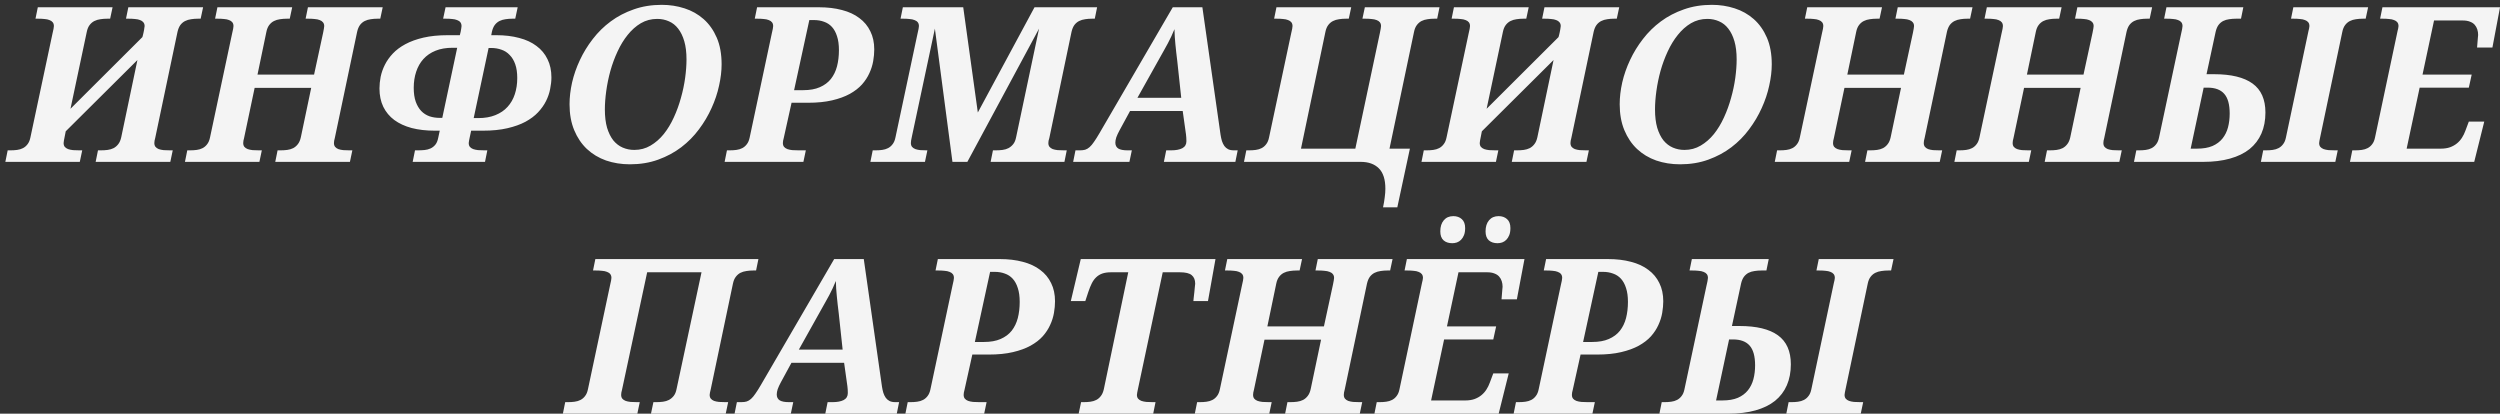 <?xml version="1.0" encoding="UTF-8"?> <svg xmlns="http://www.w3.org/2000/svg" width="417" height="69" viewBox="0 0 417 69" fill="none"><rect x="0" y="0" width="417" height="69" fill="#333333" stroke="none"/><path d="M22.922 10.014L10.963 21.902L10.822 22.626C10.681 23.284 10.611 23.696 10.611 23.86C10.611 24.119 10.675 24.331 10.805 24.495C10.934 24.648 11.116 24.772 11.351 24.866C11.586 24.948 11.863 25.007 12.18 25.042C12.509 25.066 12.862 25.077 13.239 25.077H13.715L13.309 27H0.892L1.28 25.077H1.756C2.132 25.077 2.497 25.054 2.85 25.007C3.214 24.96 3.543 24.86 3.837 24.707C4.131 24.554 4.384 24.337 4.596 24.054C4.819 23.772 4.978 23.396 5.072 22.925L8.758 5.587C8.911 4.964 8.988 4.552 8.988 4.352C8.988 4.094 8.923 3.882 8.794 3.717C8.664 3.553 8.482 3.429 8.247 3.347C8.023 3.253 7.747 3.194 7.418 3.171C7.1 3.135 6.754 3.118 6.377 3.118H5.919L6.307 1.213H18.777L18.371 3.118H17.913C17.513 3.118 17.125 3.147 16.749 3.206C16.384 3.253 16.049 3.353 15.743 3.506C15.438 3.659 15.173 3.882 14.95 4.176C14.726 4.47 14.567 4.852 14.473 5.322L11.757 18.145L23.751 6.187L23.857 5.799C23.892 5.693 23.922 5.563 23.945 5.411C23.98 5.258 24.01 5.111 24.033 4.97C24.057 4.829 24.074 4.705 24.086 4.599C24.11 4.482 24.122 4.399 24.122 4.352C24.122 4.094 24.051 3.882 23.91 3.717C23.78 3.553 23.598 3.429 23.363 3.347C23.128 3.253 22.846 3.194 22.516 3.171C22.199 3.135 21.852 3.118 21.476 3.118H21.017L21.405 1.213H33.876L33.47 3.118H33.011C32.623 3.118 32.247 3.147 31.882 3.206C31.518 3.253 31.183 3.353 30.877 3.506C30.571 3.659 30.307 3.882 30.083 4.176C29.872 4.47 29.713 4.852 29.607 5.322L25.885 23.031C25.85 23.161 25.815 23.308 25.779 23.472C25.756 23.637 25.744 23.766 25.744 23.86C25.744 24.119 25.809 24.331 25.938 24.495C26.068 24.648 26.244 24.772 26.467 24.866C26.703 24.948 26.979 25.007 27.296 25.042C27.614 25.066 27.961 25.077 28.337 25.077H28.813L28.408 27H15.955L16.343 25.077H16.819C17.207 25.077 17.584 25.054 17.948 25.007C18.313 24.96 18.648 24.86 18.953 24.707C19.259 24.542 19.518 24.319 19.73 24.037C19.953 23.755 20.117 23.372 20.223 22.89L22.922 10.014ZM45.913 27L46.301 25.077H46.778C47.166 25.077 47.542 25.054 47.907 25.007C48.271 24.96 48.606 24.86 48.912 24.707C49.218 24.542 49.476 24.319 49.688 24.037C49.911 23.755 50.076 23.372 50.182 22.89L51.91 14.653H42.474L40.71 23.031C40.675 23.161 40.639 23.308 40.604 23.472C40.581 23.637 40.569 23.766 40.569 23.86C40.569 24.119 40.634 24.331 40.763 24.495C40.892 24.648 41.075 24.772 41.31 24.866C41.545 24.948 41.821 25.007 42.139 25.042C42.468 25.066 42.821 25.077 43.197 25.077H43.673L43.268 27H30.85L31.238 25.077H31.714C32.091 25.077 32.455 25.054 32.808 25.007C33.173 24.96 33.502 24.86 33.796 24.707C34.09 24.554 34.343 24.337 34.554 24.054C34.778 23.772 34.936 23.396 35.031 22.925L38.717 5.587C38.87 4.964 38.946 4.552 38.946 4.352C38.946 4.094 38.882 3.882 38.752 3.717C38.623 3.553 38.441 3.429 38.205 3.347C37.982 3.253 37.706 3.194 37.376 3.171C37.059 3.135 36.712 3.118 36.336 3.118H35.877L36.265 1.213H48.736L48.33 3.118H47.871C47.471 3.118 47.083 3.147 46.707 3.206C46.343 3.253 46.007 3.353 45.702 3.506C45.396 3.659 45.131 3.882 44.908 4.176C44.685 4.47 44.526 4.852 44.432 5.322L42.95 12.448H52.387L53.904 5.428C53.962 5.181 54.004 4.964 54.027 4.776C54.062 4.587 54.08 4.446 54.08 4.352C54.08 4.094 54.009 3.882 53.868 3.717C53.739 3.553 53.557 3.429 53.322 3.347C53.086 3.253 52.804 3.194 52.475 3.171C52.157 3.135 51.81 3.118 51.434 3.118H50.976L51.364 1.213H63.834L63.428 3.118H62.97C62.582 3.118 62.205 3.147 61.841 3.206C61.476 3.253 61.141 3.353 60.835 3.506C60.53 3.659 60.265 3.882 60.042 4.176C59.83 4.47 59.671 4.852 59.566 5.322L55.844 23.031C55.809 23.161 55.773 23.308 55.738 23.472C55.714 23.637 55.703 23.766 55.703 23.86C55.703 24.119 55.767 24.331 55.897 24.495C56.026 24.648 56.202 24.772 56.426 24.866C56.661 24.948 56.937 25.007 57.255 25.042C57.572 25.066 57.919 25.077 58.295 25.077H58.772L58.366 27H45.913ZM68.834 27L69.222 25.077H69.698C70.075 25.077 70.445 25.06 70.81 25.024C71.174 24.989 71.509 24.901 71.815 24.76C72.121 24.619 72.385 24.413 72.609 24.143C72.832 23.872 72.991 23.502 73.085 23.031L73.35 21.797H72.503C71.092 21.797 69.816 21.65 68.675 21.356C67.535 21.05 66.565 20.603 65.765 20.015C64.977 19.427 64.366 18.692 63.931 17.81C63.507 16.928 63.296 15.911 63.296 14.759C63.296 14.148 63.36 13.501 63.49 12.819C63.631 12.137 63.866 11.466 64.195 10.808C64.525 10.149 64.965 9.526 65.518 8.938C66.082 8.339 66.782 7.815 67.617 7.368C68.464 6.91 69.469 6.545 70.633 6.275C71.797 6.004 73.156 5.869 74.708 5.869H76.701L76.842 5.287C76.877 5.158 76.907 4.993 76.93 4.793C76.965 4.593 76.983 4.446 76.983 4.352C76.983 4.094 76.918 3.882 76.789 3.717C76.66 3.553 76.477 3.429 76.242 3.347C76.019 3.253 75.748 3.194 75.431 3.171C75.113 3.135 74.766 3.118 74.39 3.118H73.914L74.32 1.213H86.349L85.943 3.118H85.485C85.085 3.118 84.697 3.147 84.321 3.206C83.956 3.253 83.621 3.353 83.315 3.506C83.01 3.659 82.745 3.882 82.522 4.176C82.31 4.47 82.151 4.852 82.045 5.322L81.939 5.869H82.768C84.191 5.869 85.467 6.022 86.596 6.328C87.737 6.622 88.701 7.069 89.489 7.668C90.288 8.256 90.9 8.991 91.323 9.873C91.758 10.743 91.976 11.755 91.976 12.907C91.976 13.518 91.905 14.165 91.764 14.847C91.635 15.529 91.405 16.199 91.076 16.858C90.747 17.516 90.3 18.145 89.736 18.745C89.183 19.333 88.483 19.856 87.637 20.315C86.802 20.762 85.796 21.12 84.621 21.391C83.456 21.661 82.104 21.797 80.564 21.797H78.588L78.324 23.031C78.3 23.161 78.271 23.308 78.235 23.472C78.2 23.637 78.183 23.766 78.183 23.86C78.183 24.119 78.247 24.331 78.376 24.495C78.506 24.648 78.688 24.772 78.923 24.866C79.159 24.948 79.435 25.007 79.752 25.042C80.082 25.066 80.434 25.077 80.811 25.077H81.287L80.899 27H68.834ZM79.011 19.698H79.77C80.864 19.698 81.816 19.533 82.627 19.204C83.451 18.875 84.127 18.416 84.656 17.828C85.197 17.24 85.602 16.535 85.873 15.711C86.143 14.888 86.278 13.989 86.278 13.013C86.278 12.119 86.167 11.355 85.943 10.72C85.72 10.085 85.408 9.567 85.008 9.168C84.621 8.756 84.162 8.462 83.633 8.286C83.104 8.098 82.539 8.003 81.939 8.003H81.499L79.011 19.698ZM76.26 7.968H75.501C74.408 7.968 73.455 8.133 72.644 8.462C71.833 8.791 71.156 9.256 70.616 9.855C70.086 10.443 69.687 11.149 69.416 11.972C69.146 12.783 69.01 13.677 69.01 14.653C69.01 15.559 69.122 16.329 69.346 16.964C69.569 17.587 69.875 18.104 70.263 18.516C70.651 18.916 71.109 19.21 71.639 19.398C72.168 19.574 72.738 19.662 73.35 19.662H73.773L76.26 7.968ZM95 17.387C95 16.235 95.141 15.024 95.424 13.754C95.718 12.484 96.153 11.237 96.729 10.014C97.305 8.78 98.022 7.61 98.881 6.504C99.739 5.387 100.733 4.411 101.862 3.576C103.002 2.73 104.284 2.059 105.707 1.565C107.13 1.06 108.688 0.807 110.381 0.807C111.71 0.807 112.974 1.001 114.173 1.389C115.384 1.777 116.449 2.377 117.366 3.188C118.283 4 119.012 5.028 119.553 6.275C120.094 7.521 120.364 9.009 120.364 10.737C120.364 11.843 120.223 13.024 119.941 14.283C119.671 15.541 119.253 16.787 118.689 18.022C118.136 19.257 117.436 20.439 116.59 21.567C115.755 22.696 114.767 23.696 113.626 24.566C112.498 25.424 111.216 26.112 109.781 26.63C108.358 27.147 106.789 27.406 105.072 27.406C103.649 27.406 102.32 27.194 101.086 26.771C99.863 26.336 98.799 25.695 97.893 24.848C96.999 24.002 96.294 22.955 95.776 21.709C95.259 20.462 95 19.022 95 17.387ZM100.892 18.251C100.892 19.439 101.015 20.462 101.262 21.32C101.521 22.167 101.868 22.867 102.303 23.419C102.749 23.96 103.273 24.36 103.872 24.619C104.472 24.878 105.113 25.007 105.795 25.007C106.795 25.007 107.7 24.766 108.511 24.284C109.334 23.802 110.069 23.161 110.716 22.361C111.363 21.55 111.921 20.627 112.392 19.592C112.874 18.545 113.268 17.463 113.574 16.346C113.891 15.229 114.126 14.118 114.279 13.013C114.432 11.896 114.508 10.861 114.508 9.908C114.508 8.732 114.385 7.721 114.138 6.875C113.891 6.028 113.55 5.328 113.115 4.776C112.692 4.223 112.18 3.817 111.58 3.559C110.981 3.288 110.328 3.153 109.623 3.153C108.623 3.153 107.712 3.394 106.889 3.876C106.077 4.358 105.348 5.005 104.701 5.816C104.055 6.616 103.49 7.539 103.008 8.586C102.526 9.62 102.126 10.702 101.809 11.831C101.503 12.948 101.274 14.065 101.121 15.182C100.968 16.288 100.892 17.311 100.892 18.251ZM132.455 15.041H133.972C135.066 15.041 135.989 14.877 136.741 14.547C137.506 14.218 138.123 13.759 138.593 13.171C139.064 12.572 139.405 11.866 139.616 11.055C139.828 10.232 139.934 9.332 139.934 8.356C139.934 7.451 139.828 6.681 139.616 6.046C139.416 5.411 139.134 4.893 138.77 4.493C138.405 4.094 137.964 3.805 137.447 3.629C136.941 3.441 136.388 3.347 135.789 3.347H134.995L132.455 15.041ZM130.727 23.031C130.691 23.161 130.656 23.308 130.621 23.472C130.597 23.637 130.585 23.766 130.585 23.86C130.585 24.119 130.65 24.331 130.779 24.495C130.909 24.648 131.091 24.772 131.326 24.866C131.561 24.948 131.838 25.007 132.155 25.042C132.485 25.066 132.837 25.077 133.214 25.077H134.413L134.007 27H120.867L121.255 25.077H121.731C122.107 25.077 122.472 25.054 122.825 25.007C123.189 24.96 123.518 24.86 123.812 24.707C124.106 24.554 124.359 24.337 124.571 24.054C124.794 23.772 124.953 23.396 125.047 22.925L128.733 5.587C128.886 4.964 128.963 4.552 128.963 4.352C128.963 4.094 128.898 3.882 128.769 3.717C128.639 3.553 128.457 3.429 128.222 3.347C127.998 3.253 127.722 3.194 127.393 3.171C127.075 3.135 126.729 3.118 126.352 3.118H125.894L126.282 1.213H136.618C138.029 1.213 139.305 1.366 140.445 1.671C141.586 1.965 142.55 2.412 143.338 3.012C144.138 3.6 144.749 4.335 145.172 5.217C145.607 6.087 145.825 7.098 145.825 8.25C145.825 8.862 145.766 9.509 145.649 10.191C145.531 10.873 145.319 11.543 145.014 12.201C144.72 12.86 144.308 13.489 143.779 14.089C143.25 14.677 142.574 15.2 141.751 15.659C140.939 16.105 139.957 16.464 138.805 16.735C137.664 17.005 136.318 17.14 134.766 17.14H132.032L130.727 23.031ZM182.998 1.213L182.61 3.118H182.133C181.745 3.118 181.369 3.147 181.004 3.206C180.64 3.253 180.305 3.353 179.999 3.506C179.693 3.659 179.429 3.882 179.205 4.176C178.994 4.47 178.835 4.852 178.729 5.322L175.025 23.031C174.978 23.161 174.937 23.308 174.902 23.472C174.878 23.637 174.866 23.766 174.866 23.86C174.866 24.119 174.931 24.331 175.06 24.495C175.19 24.648 175.366 24.772 175.589 24.866C175.825 24.948 176.101 25.007 176.418 25.042C176.748 25.066 177.1 25.077 177.477 25.077H177.935L177.547 27H165.236L165.624 25.077H166.1C166.488 25.077 166.864 25.054 167.229 25.007C167.593 24.96 167.923 24.86 168.217 24.707C168.522 24.542 168.787 24.319 169.01 24.037C169.234 23.755 169.393 23.372 169.487 22.89L173.314 4.776L161.355 27H158.868L155.94 4.776L152.113 22.732C152.054 23.002 152.007 23.237 151.972 23.437C151.948 23.625 151.936 23.766 151.936 23.86C151.936 24.119 152.001 24.331 152.13 24.495C152.26 24.648 152.442 24.772 152.677 24.866C152.912 24.948 153.189 25.007 153.506 25.042C153.835 25.066 154.188 25.077 154.564 25.077H154.688L154.282 27H145.181L145.569 25.077H146.045C146.421 25.077 146.786 25.054 147.139 25.007C147.503 24.96 147.833 24.86 148.126 24.707C148.42 24.554 148.673 24.337 148.885 24.054C149.108 23.772 149.267 23.396 149.361 22.925L153.048 5.587C153.2 4.964 153.277 4.552 153.277 4.352C153.277 4.094 153.212 3.882 153.083 3.717C152.954 3.553 152.771 3.429 152.536 3.347C152.313 3.253 152.036 3.194 151.707 3.171C151.39 3.135 151.043 3.118 150.666 3.118H150.208L150.596 1.213H160.667L163.101 18.763L172.556 1.213H182.998ZM188.492 18.516L186.728 21.761C186.493 22.197 186.316 22.579 186.199 22.908C186.093 23.237 186.04 23.531 186.04 23.79C186.04 24.237 186.204 24.566 186.534 24.778C186.863 24.977 187.375 25.077 188.068 25.077H188.791L188.386 27H179.002L179.39 25.077H180.149C180.478 25.077 180.766 25.042 181.013 24.972C181.272 24.889 181.519 24.742 181.754 24.531C181.989 24.319 182.23 24.031 182.477 23.666C182.736 23.302 183.03 22.837 183.359 22.273L195.618 1.213H200.556L203.59 22.485C203.649 22.861 203.725 23.208 203.819 23.525C203.925 23.843 204.06 24.119 204.225 24.354C204.39 24.578 204.595 24.754 204.842 24.883C205.101 25.013 205.419 25.077 205.795 25.077H206.448L206.059 27H194.136L194.524 25.077H195.353C196.129 25.077 196.746 24.96 197.205 24.725C197.664 24.478 197.893 24.09 197.893 23.561C197.893 23.361 197.887 23.167 197.875 22.978C197.863 22.779 197.846 22.59 197.822 22.414L197.276 18.516H188.492ZM196.376 10.243C196.317 9.714 196.258 9.22 196.2 8.762C196.153 8.292 196.106 7.839 196.058 7.404C196.023 6.969 195.988 6.545 195.953 6.134C195.929 5.722 195.911 5.299 195.9 4.864C195.723 5.299 195.547 5.705 195.371 6.081C195.194 6.445 195.006 6.822 194.806 7.21C194.606 7.586 194.383 7.992 194.136 8.427C193.901 8.85 193.624 9.344 193.307 9.908L189.726 16.311H197.029L196.376 10.243ZM207.497 27L207.885 25.077H208.361C208.737 25.077 209.102 25.054 209.454 25.007C209.819 24.96 210.148 24.86 210.442 24.707C210.736 24.554 210.989 24.337 211.201 24.054C211.424 23.772 211.583 23.396 211.677 22.925L215.363 5.587C215.516 4.964 215.593 4.552 215.593 4.352C215.593 4.094 215.528 3.882 215.399 3.717C215.269 3.553 215.087 3.429 214.852 3.347C214.628 3.253 214.352 3.194 214.023 3.171C213.705 3.135 213.358 3.118 212.982 3.118H212.524L212.912 1.213H225.382L224.976 3.118H224.518C224.118 3.118 223.73 3.147 223.354 3.206C222.989 3.253 222.654 3.353 222.348 3.506C222.042 3.659 221.778 3.882 221.554 4.176C221.331 4.47 221.172 4.852 221.078 5.322L217.004 24.795H226.07L230.18 5.428C230.238 5.181 230.28 4.964 230.303 4.776C230.338 4.587 230.356 4.446 230.356 4.352C230.356 4.094 230.291 3.882 230.162 3.717C230.033 3.553 229.85 3.429 229.615 3.347C229.38 3.253 229.098 3.194 228.769 3.171C228.451 3.135 228.104 3.118 227.728 3.118H227.252L227.657 1.213H240.11L239.722 3.118H239.246C238.858 3.118 238.481 3.147 238.117 3.206C237.752 3.253 237.417 3.353 237.111 3.506C236.818 3.659 236.559 3.882 236.335 4.176C236.112 4.47 235.953 4.852 235.859 5.322L231.767 24.795H235.171L233.072 34.584H230.691C230.82 33.985 230.915 33.426 230.973 32.909C231.044 32.403 231.079 31.927 231.079 31.48C231.079 29.928 230.715 28.793 229.986 28.076C229.268 27.359 228.263 27 226.969 27H207.497ZM259.133 10.014L247.174 21.902L247.033 22.626C246.892 23.284 246.821 23.696 246.821 23.86C246.821 24.119 246.886 24.331 247.015 24.495C247.144 24.648 247.327 24.772 247.562 24.866C247.797 24.948 248.073 25.007 248.391 25.042C248.72 25.066 249.073 25.077 249.449 25.077H249.925L249.52 27H237.102L237.49 25.077H237.967C238.343 25.077 238.707 25.054 239.06 25.007C239.425 24.96 239.754 24.86 240.048 24.707C240.342 24.554 240.595 24.337 240.806 24.054C241.03 23.772 241.189 23.396 241.283 22.925L244.969 5.587C245.122 4.964 245.198 4.552 245.198 4.352C245.198 4.094 245.134 3.882 245.004 3.717C244.875 3.553 244.693 3.429 244.458 3.347C244.234 3.253 243.958 3.194 243.629 3.171C243.311 3.135 242.964 3.118 242.588 3.118H242.129L242.517 1.213H254.988L254.582 3.118H254.123C253.724 3.118 253.336 3.147 252.959 3.206C252.595 3.253 252.26 3.353 251.954 3.506C251.648 3.659 251.384 3.882 251.16 4.176C250.937 4.47 250.778 4.852 250.684 5.322L247.968 18.145L259.962 6.187L260.068 5.799C260.103 5.693 260.132 5.563 260.156 5.411C260.191 5.258 260.22 5.111 260.244 4.97C260.267 4.829 260.285 4.705 260.297 4.599C260.32 4.482 260.332 4.399 260.332 4.352C260.332 4.094 260.262 3.882 260.12 3.717C259.991 3.553 259.809 3.429 259.574 3.347C259.338 3.253 259.056 3.194 258.727 3.171C258.41 3.135 258.063 3.118 257.686 3.118H257.228L257.616 1.213H270.086L269.68 3.118H269.222C268.834 3.118 268.458 3.147 268.093 3.206C267.728 3.253 267.393 3.353 267.088 3.506C266.782 3.659 266.517 3.882 266.294 4.176C266.082 4.47 265.923 4.852 265.818 5.322L262.096 23.031C262.061 23.161 262.025 23.308 261.99 23.472C261.967 23.637 261.955 23.766 261.955 23.86C261.955 24.119 262.02 24.331 262.149 24.495C262.278 24.648 262.455 24.772 262.678 24.866C262.913 24.948 263.19 25.007 263.507 25.042C263.825 25.066 264.171 25.077 264.548 25.077H265.024L264.618 27H252.166L252.554 25.077H253.03C253.418 25.077 253.794 25.054 254.159 25.007C254.523 24.96 254.858 24.86 255.164 24.707C255.47 24.542 255.728 24.319 255.94 24.037C256.164 23.755 256.328 23.372 256.434 22.89L259.133 10.014ZM270.165 17.387C270.165 16.235 270.306 15.024 270.589 13.754C270.882 12.484 271.318 11.237 271.894 10.014C272.47 8.78 273.187 7.61 274.046 6.504C274.904 5.387 275.898 4.411 277.027 3.576C278.167 2.73 279.449 2.059 280.872 1.565C282.295 1.06 283.853 0.807 285.546 0.807C286.875 0.807 288.139 1.001 289.338 1.389C290.549 1.777 291.613 2.377 292.531 3.188C293.448 4 294.177 5.028 294.718 6.275C295.259 7.521 295.529 9.009 295.529 10.737C295.529 11.843 295.388 13.024 295.106 14.283C294.835 15.541 294.418 16.787 293.854 18.022C293.301 19.257 292.601 20.439 291.755 21.567C290.92 22.696 289.932 23.696 288.791 24.566C287.662 25.424 286.381 26.112 284.946 26.63C283.523 27.147 281.954 27.406 280.237 27.406C278.814 27.406 277.485 27.194 276.25 26.771C275.028 26.336 273.963 25.695 273.058 24.848C272.164 24.002 271.459 22.955 270.941 21.709C270.424 20.462 270.165 19.022 270.165 17.387ZM276.056 18.251C276.056 19.439 276.18 20.462 276.427 21.32C276.686 22.167 277.032 22.867 277.467 23.419C277.914 23.96 278.438 24.36 279.037 24.619C279.637 24.878 280.278 25.007 280.96 25.007C281.959 25.007 282.865 24.766 283.676 24.284C284.499 23.802 285.234 23.161 285.881 22.361C286.528 21.55 287.086 20.627 287.557 19.592C288.039 18.545 288.433 17.463 288.738 16.346C289.056 15.229 289.291 14.118 289.444 13.013C289.597 11.896 289.673 10.861 289.673 9.908C289.673 8.732 289.55 7.721 289.303 6.875C289.056 6.028 288.715 5.328 288.28 4.776C287.857 4.223 287.345 3.817 286.745 3.559C286.146 3.288 285.493 3.153 284.787 3.153C283.788 3.153 282.877 3.394 282.053 3.876C281.242 4.358 280.513 5.005 279.866 5.816C279.22 6.616 278.655 7.539 278.173 8.586C277.691 9.62 277.291 10.702 276.974 11.831C276.668 12.948 276.439 14.065 276.286 15.182C276.133 16.288 276.056 17.311 276.056 18.251ZM311.095 27L311.483 25.077H311.959C312.347 25.077 312.723 25.054 313.088 25.007C313.452 24.96 313.788 24.86 314.093 24.707C314.399 24.542 314.658 24.319 314.869 24.037C315.093 23.755 315.257 23.372 315.363 22.89L317.092 14.653H307.655L305.891 23.031C305.856 23.161 305.821 23.308 305.786 23.472C305.762 23.637 305.75 23.766 305.75 23.86C305.75 24.119 305.815 24.331 305.944 24.495C306.074 24.648 306.256 24.772 306.491 24.866C306.726 24.948 307.003 25.007 307.32 25.042C307.649 25.066 308.002 25.077 308.378 25.077H308.855L308.449 27H296.032L296.42 25.077H296.896C297.272 25.077 297.637 25.054 297.989 25.007C298.354 24.96 298.683 24.86 298.977 24.707C299.271 24.554 299.524 24.337 299.736 24.054C299.959 23.772 300.118 23.396 300.212 22.925L303.898 5.587C304.051 4.964 304.128 4.552 304.128 4.352C304.128 4.094 304.063 3.882 303.934 3.717C303.804 3.553 303.622 3.429 303.387 3.347C303.163 3.253 302.887 3.194 302.558 3.171C302.24 3.135 301.893 3.118 301.517 3.118H301.058L301.447 1.213H313.917L313.511 3.118H313.053C312.653 3.118 312.265 3.147 311.888 3.206C311.524 3.253 311.189 3.353 310.883 3.506C310.577 3.659 310.313 3.882 310.089 4.176C309.866 4.47 309.707 4.852 309.613 5.322L308.131 12.448H317.568L319.085 5.428C319.144 5.181 319.185 4.964 319.208 4.776C319.244 4.587 319.261 4.446 319.261 4.352C319.261 4.094 319.191 3.882 319.05 3.717C318.92 3.553 318.738 3.429 318.503 3.347C318.268 3.253 317.985 3.194 317.656 3.171C317.339 3.135 316.992 3.118 316.616 3.118H316.157L316.545 1.213H329.015L328.61 3.118H328.151C327.763 3.118 327.387 3.147 327.022 3.206C326.658 3.253 326.323 3.353 326.017 3.506C325.711 3.659 325.447 3.882 325.223 4.176C325.011 4.47 324.853 4.852 324.747 5.322L321.025 23.031C320.99 23.161 320.955 23.308 320.919 23.472C320.896 23.637 320.884 23.766 320.884 23.86C320.884 24.119 320.949 24.331 321.078 24.495C321.207 24.648 321.384 24.772 321.607 24.866C321.842 24.948 322.119 25.007 322.436 25.042C322.754 25.066 323.101 25.077 323.477 25.077H323.953L323.547 27H311.095ZM341.053 27L341.441 25.077H341.918C342.306 25.077 342.682 25.054 343.046 25.007C343.411 24.96 343.746 24.86 344.052 24.707C344.357 24.542 344.616 24.319 344.828 24.037C345.051 23.755 345.216 23.372 345.322 22.89L347.05 14.653H337.614L335.85 23.031C335.815 23.161 335.779 23.308 335.744 23.472C335.721 23.637 335.709 23.766 335.709 23.86C335.709 24.119 335.773 24.331 335.903 24.495C336.032 24.648 336.214 24.772 336.45 24.866C336.685 24.948 336.961 25.007 337.279 25.042C337.608 25.066 337.961 25.077 338.337 25.077H338.813L338.407 27H325.99L326.378 25.077H326.854C327.231 25.077 327.595 25.054 327.948 25.007C328.312 24.96 328.642 24.86 328.936 24.707C329.23 24.554 329.482 24.337 329.694 24.054C329.918 23.772 330.076 23.396 330.17 22.925L333.857 5.587C334.01 4.964 334.086 4.552 334.086 4.352C334.086 4.094 334.021 3.882 333.892 3.717C333.763 3.553 333.58 3.429 333.345 3.347C333.122 3.253 332.845 3.194 332.516 3.171C332.199 3.135 331.852 3.118 331.476 3.118H331.017L331.405 1.213H343.875L343.47 3.118H343.011C342.611 3.118 342.223 3.147 341.847 3.206C341.482 3.253 341.147 3.353 340.842 3.506C340.536 3.659 340.271 3.882 340.048 4.176C339.824 4.47 339.666 4.852 339.572 5.322L338.09 12.448H347.527L349.043 5.428C349.102 5.181 349.143 4.964 349.167 4.776C349.202 4.587 349.22 4.446 349.22 4.352C349.22 4.094 349.149 3.882 349.008 3.717C348.879 3.553 348.697 3.429 348.461 3.347C348.226 3.253 347.944 3.194 347.615 3.171C347.297 3.135 346.95 3.118 346.574 3.118H346.115L346.503 1.213H358.974L358.568 3.118H358.11C357.722 3.118 357.345 3.147 356.981 3.206C356.616 3.253 356.281 3.353 355.975 3.506C355.67 3.659 355.405 3.882 355.182 4.176C354.97 4.47 354.811 4.852 354.705 5.322L350.984 23.031C350.948 23.161 350.913 23.308 350.878 23.472C350.854 23.637 350.843 23.766 350.843 23.86C350.843 24.119 350.907 24.331 351.037 24.495C351.166 24.648 351.342 24.772 351.566 24.866C351.801 24.948 352.077 25.007 352.395 25.042C352.712 25.066 353.059 25.077 353.435 25.077H353.912L353.506 27H341.053ZM365.403 24.795H366.461C367.484 24.795 368.342 24.648 369.036 24.354C369.73 24.049 370.289 23.631 370.712 23.102C371.135 22.573 371.441 21.955 371.629 21.25C371.817 20.533 371.911 19.762 371.911 18.939C371.911 17.422 371.606 16.323 370.994 15.641C370.394 14.959 369.471 14.618 368.225 14.618H367.572L365.403 24.795ZM374.187 1.213L373.799 3.118H372.97C372.582 3.118 372.199 3.147 371.823 3.206C371.459 3.253 371.123 3.353 370.818 3.506C370.524 3.659 370.265 3.882 370.042 4.176C369.83 4.47 369.671 4.852 369.565 5.322L368.048 12.378H369.318C372.152 12.378 374.287 12.895 375.721 13.93C377.156 14.965 377.873 16.576 377.873 18.763C377.873 20.08 377.65 21.25 377.203 22.273C376.756 23.296 376.097 24.16 375.227 24.866C374.357 25.559 373.269 26.089 371.964 26.453C370.671 26.818 369.171 27 367.466 27H355.948L356.337 25.077H356.813C357.189 25.077 357.554 25.054 357.906 25.007C358.271 24.96 358.6 24.86 358.894 24.707C359.188 24.554 359.441 24.337 359.653 24.054C359.876 23.772 360.035 23.396 360.129 22.925L363.78 5.763C363.862 5.422 363.927 5.128 363.974 4.881C364.021 4.623 364.045 4.446 364.045 4.352C364.045 4.094 363.98 3.882 363.85 3.717C363.721 3.553 363.539 3.429 363.304 3.347C363.08 3.253 362.804 3.194 362.475 3.171C362.157 3.135 361.81 3.118 361.434 3.118H360.975L361.363 1.213H374.187ZM377.115 27L377.503 25.077H377.979C378.355 25.077 378.72 25.054 379.072 25.007C379.437 24.96 379.766 24.86 380.06 24.707C380.354 24.554 380.607 24.337 380.819 24.054C381.042 23.772 381.201 23.396 381.295 22.925L385.052 5.181C385.099 5.052 385.134 4.905 385.158 4.74C385.193 4.576 385.211 4.446 385.211 4.352C385.211 4.094 385.146 3.882 385.017 3.717C384.887 3.553 384.705 3.429 384.47 3.347C384.246 3.253 383.97 3.194 383.641 3.171C383.323 3.135 382.976 3.118 382.6 3.118H382.142L382.53 1.213H395L394.594 3.118H394.136C393.736 3.118 393.348 3.147 392.971 3.206C392.607 3.253 392.272 3.353 391.966 3.506C391.66 3.659 391.396 3.882 391.172 4.176C390.949 4.47 390.79 4.852 390.696 5.322L386.974 23.031C386.951 23.161 386.922 23.308 386.886 23.472C386.851 23.637 386.833 23.766 386.833 23.86C386.833 24.119 386.898 24.331 387.027 24.495C387.157 24.648 387.339 24.772 387.574 24.866C387.809 24.948 388.086 25.007 388.403 25.042C388.732 25.066 389.085 25.077 389.461 25.077H389.938L389.532 27H377.115ZM392.363 25.077H392.839C393.215 25.077 393.58 25.054 393.932 25.007C394.297 24.96 394.626 24.86 394.92 24.707C395.214 24.554 395.467 24.337 395.679 24.054C395.902 23.772 396.061 23.396 396.155 22.925L399.912 5.181C399.959 5.052 399.994 4.905 400.018 4.74C400.053 4.576 400.071 4.446 400.071 4.352C400.071 4.094 400.006 3.882 399.877 3.717C399.747 3.553 399.565 3.429 399.33 3.347C399.106 3.253 398.83 3.194 398.501 3.171C398.183 3.135 397.836 3.118 397.46 3.118H397.002L397.39 1.213H417.003L415.734 7.933H413.176C413.188 7.851 413.199 7.704 413.211 7.492C413.235 7.28 413.252 7.063 413.264 6.839C413.288 6.604 413.305 6.392 413.317 6.204C413.341 6.004 413.352 5.881 413.352 5.834C413.352 5.505 413.305 5.193 413.211 4.899C413.117 4.605 412.97 4.346 412.77 4.123C412.57 3.9 412.306 3.729 411.977 3.611C411.659 3.482 411.265 3.417 410.795 3.417H405.997L404.075 12.448H412.276L411.8 14.618H403.598L401.429 24.795H407.144C407.708 24.795 408.214 24.719 408.661 24.566C409.107 24.401 409.495 24.184 409.825 23.913C410.154 23.643 410.43 23.331 410.654 22.978C410.889 22.614 411.077 22.232 411.218 21.832L411.8 20.28H414.375L412.7 27H391.975L392.363 25.077ZM126.503 43.213L126.114 45.118H125.638C125.25 45.118 124.874 45.147 124.509 45.206C124.145 45.253 123.81 45.353 123.504 45.506C123.21 45.658 122.951 45.882 122.728 46.176C122.504 46.47 122.346 46.852 122.252 47.322L118.53 65.031C118.495 65.161 118.459 65.308 118.424 65.472C118.389 65.637 118.371 65.766 118.371 65.86C118.371 66.119 118.436 66.331 118.565 66.495C118.695 66.648 118.871 66.772 119.094 66.866C119.33 66.948 119.606 67.007 119.923 67.042C120.253 67.066 120.605 67.077 120.982 67.077H121.458L121.052 69H108.582L108.988 67.077H109.464C109.852 67.077 110.228 67.054 110.593 67.007C110.957 66.96 111.286 66.86 111.58 66.707C111.886 66.542 112.151 66.319 112.374 66.037C112.598 65.754 112.756 65.372 112.85 64.89L117.013 45.417H107.947L103.749 65.031C103.714 65.161 103.678 65.308 103.643 65.472C103.62 65.637 103.608 65.766 103.608 65.86C103.608 66.119 103.673 66.331 103.802 66.495C103.931 66.648 104.113 66.772 104.349 66.866C104.584 66.948 104.86 67.007 105.178 67.042C105.507 67.066 105.86 67.077 106.236 67.077H106.712L106.307 69H93.889L94.277 67.077H94.753C95.13 67.077 95.494 67.054 95.847 67.007C96.212 66.96 96.541 66.86 96.835 66.707C97.129 66.554 97.382 66.337 97.593 66.054C97.817 65.772 97.975 65.396 98.069 64.925L101.756 47.587C101.909 46.964 101.985 46.552 101.985 46.352C101.985 46.094 101.92 45.882 101.791 45.717C101.662 45.553 101.479 45.429 101.244 45.347C101.021 45.253 100.745 45.194 100.415 45.17C100.098 45.135 99.751 45.118 99.375 45.118H98.916L99.304 43.213H126.503ZM132.014 60.516L130.25 63.761C130.015 64.197 129.839 64.579 129.721 64.908C129.615 65.237 129.562 65.531 129.562 65.79C129.562 66.237 129.727 66.566 130.056 66.778C130.386 66.978 130.897 67.077 131.591 67.077H132.314L131.908 69H122.525L122.913 67.077H123.671C124 67.077 124.289 67.042 124.535 66.972C124.794 66.889 125.041 66.742 125.276 66.531C125.511 66.319 125.753 66.031 125.999 65.666C126.258 65.302 126.552 64.837 126.881 64.273L139.14 43.213H144.079L147.113 64.485C147.171 64.861 147.248 65.208 147.342 65.525C147.448 65.843 147.583 66.119 147.748 66.354C147.912 66.578 148.118 66.754 148.365 66.883C148.624 67.013 148.941 67.077 149.317 67.077H149.97L149.582 69H137.658L138.046 67.077H138.876C139.652 67.077 140.269 66.96 140.728 66.725C141.186 66.478 141.415 66.09 141.415 65.561C141.415 65.361 141.41 65.167 141.398 64.978C141.386 64.778 141.368 64.59 141.345 64.414L140.798 60.516H132.014ZM139.899 52.243C139.84 51.714 139.781 51.221 139.722 50.762C139.675 50.291 139.628 49.839 139.581 49.404C139.546 48.969 139.51 48.545 139.475 48.134C139.452 47.722 139.434 47.299 139.422 46.864C139.246 47.299 139.07 47.705 138.893 48.081C138.717 48.445 138.529 48.822 138.329 49.21C138.129 49.586 137.905 49.992 137.658 50.427C137.423 50.85 137.147 51.344 136.829 51.908L133.249 58.311H140.551L139.899 52.243ZM162.608 57.041H164.125C165.218 57.041 166.141 56.877 166.894 56.547C167.658 56.218 168.275 55.759 168.746 55.172C169.216 54.572 169.557 53.866 169.769 53.055C169.98 52.232 170.086 51.332 170.086 50.356C170.086 49.451 169.98 48.681 169.769 48.046C169.569 47.411 169.287 46.893 168.922 46.493C168.558 46.094 168.117 45.806 167.599 45.629C167.094 45.441 166.541 45.347 165.941 45.347H165.148L162.608 57.041ZM160.879 65.031C160.844 65.161 160.808 65.308 160.773 65.472C160.75 65.637 160.738 65.766 160.738 65.86C160.738 66.119 160.803 66.331 160.932 66.495C161.061 66.648 161.244 66.772 161.479 66.866C161.714 66.948 161.99 67.007 162.308 67.042C162.637 67.066 162.99 67.077 163.366 67.077H164.565L164.16 69H151.019L151.407 67.077H151.883C152.26 67.077 152.624 67.054 152.977 67.007C153.342 66.96 153.671 66.86 153.965 66.707C154.259 66.554 154.512 66.337 154.723 66.054C154.947 65.772 155.105 65.396 155.199 64.925L158.886 47.587C159.039 46.964 159.115 46.552 159.115 46.352C159.115 46.094 159.051 45.882 158.921 45.717C158.792 45.553 158.61 45.429 158.374 45.347C158.151 45.253 157.875 45.194 157.545 45.17C157.228 45.135 156.881 45.118 156.505 45.118H156.046L156.434 43.213H166.77C168.181 43.213 169.457 43.365 170.598 43.671C171.738 43.965 172.703 44.412 173.491 45.012C174.29 45.6 174.902 46.335 175.325 47.217C175.76 48.087 175.978 49.098 175.978 50.25C175.978 50.862 175.919 51.509 175.801 52.191C175.684 52.873 175.472 53.543 175.166 54.201C174.872 54.86 174.461 55.489 173.931 56.089C173.402 56.677 172.726 57.2 171.903 57.658C171.092 58.105 170.11 58.464 168.957 58.734C167.817 59.005 166.47 59.14 164.918 59.14H162.184L160.879 65.031ZM179.919 69L180.325 67.077H180.784C181.16 67.077 181.524 67.054 181.877 67.007C182.242 66.96 182.571 66.86 182.865 66.707C183.159 66.554 183.412 66.337 183.623 66.054C183.847 65.772 184.011 65.396 184.117 64.925L188.192 45.417H185.299C184.735 45.417 184.253 45.488 183.853 45.629C183.465 45.77 183.124 45.982 182.83 46.264C182.547 46.535 182.306 46.87 182.107 47.27C181.907 47.669 181.718 48.134 181.542 48.663L181.031 50.215H178.614L180.272 43.213H202.743L201.491 50.215H199.057C199.069 50.133 199.086 49.95 199.11 49.668C199.145 49.374 199.18 49.063 199.216 48.733C199.251 48.404 199.28 48.104 199.304 47.834C199.339 47.552 199.357 47.381 199.357 47.322C199.357 46.687 199.163 46.211 198.775 45.894C198.399 45.576 197.746 45.417 196.817 45.417H193.942L189.779 65.031C189.756 65.161 189.726 65.308 189.691 65.472C189.656 65.637 189.638 65.766 189.638 65.86C189.638 66.119 189.703 66.331 189.832 66.495C189.961 66.648 190.144 66.772 190.379 66.866C190.614 66.948 190.89 67.007 191.208 67.042C191.537 67.066 191.89 67.077 192.266 67.077H192.742L192.354 69H179.919ZM214.358 69L214.746 67.077H215.222C215.61 67.077 215.987 67.054 216.351 67.007C216.716 66.96 217.051 66.86 217.356 66.707C217.662 66.542 217.921 66.319 218.133 66.037C218.356 65.754 218.521 65.372 218.626 64.89L220.355 56.653H210.918L209.155 65.031C209.119 65.161 209.084 65.308 209.049 65.472C209.025 65.637 209.014 65.766 209.014 65.86C209.014 66.119 209.078 66.331 209.208 66.495C209.337 66.648 209.519 66.772 209.754 66.866C209.99 66.948 210.266 67.007 210.583 67.042C210.913 67.066 211.265 67.077 211.642 67.077H212.118L211.712 69H199.295L199.683 67.077H200.159C200.535 67.077 200.9 67.054 201.253 67.007C201.617 66.96 201.946 66.86 202.24 66.707C202.534 66.554 202.787 66.337 202.999 66.054C203.222 65.772 203.381 65.396 203.475 64.925L207.162 47.587C207.314 46.964 207.391 46.552 207.391 46.352C207.391 46.094 207.326 45.882 207.197 45.717C207.067 45.553 206.885 45.429 206.65 45.347C206.427 45.253 206.15 45.194 205.821 45.17C205.503 45.135 205.157 45.118 204.78 45.118H204.322L204.71 43.213H217.18L216.774 45.118H216.316C215.916 45.118 215.528 45.147 215.152 45.206C214.787 45.253 214.452 45.353 214.146 45.506C213.841 45.658 213.576 45.882 213.353 46.176C213.129 46.47 212.97 46.852 212.876 47.322L211.395 54.448H220.831L222.348 47.428C222.407 47.181 222.448 46.964 222.472 46.776C222.507 46.587 222.525 46.446 222.525 46.352C222.525 46.094 222.454 45.882 222.313 45.717C222.184 45.553 222.001 45.429 221.766 45.347C221.531 45.253 221.249 45.194 220.919 45.17C220.602 45.135 220.255 45.118 219.879 45.118H219.42L219.808 43.213H232.279L231.873 45.118H231.414C231.026 45.118 230.65 45.147 230.285 45.206C229.921 45.253 229.586 45.353 229.28 45.506C228.974 45.658 228.71 45.882 228.486 46.176C228.275 46.47 228.116 46.852 228.01 47.322L224.288 65.031C224.253 65.161 224.218 65.308 224.183 65.472C224.159 65.637 224.147 65.766 224.147 65.86C224.147 66.119 224.212 66.331 224.341 66.495C224.471 66.648 224.647 66.772 224.87 66.866C225.106 66.948 225.382 67.007 225.699 67.042C226.017 67.066 226.364 67.077 226.74 67.077H227.216L226.811 69H214.358ZM229.641 67.077H230.118C230.494 67.077 230.858 67.054 231.211 67.007C231.576 66.96 231.905 66.86 232.199 66.707C232.493 66.554 232.746 66.337 232.957 66.054C233.181 65.772 233.34 65.396 233.434 64.925L237.191 47.181C237.238 47.052 237.273 46.905 237.296 46.74C237.332 46.576 237.349 46.446 237.349 46.352C237.349 46.094 237.285 45.882 237.155 45.717C237.026 45.553 236.844 45.429 236.608 45.347C236.385 45.253 236.109 45.194 235.779 45.17C235.462 45.135 235.115 45.118 234.739 45.118H234.28L234.668 43.213H254.282L253.012 49.933H250.455C250.466 49.851 250.478 49.704 250.49 49.492C250.513 49.28 250.531 49.063 250.543 48.839C250.566 48.604 250.584 48.392 250.596 48.204C250.619 48.004 250.631 47.881 250.631 47.834C250.631 47.505 250.584 47.193 250.49 46.899C250.396 46.605 250.249 46.346 250.049 46.123C249.849 45.9 249.584 45.729 249.255 45.611C248.938 45.482 248.544 45.417 248.073 45.417H243.276L241.353 54.448H249.555L249.079 56.618H240.877L238.707 66.795H244.422C244.987 66.795 245.492 66.719 245.939 66.566C246.386 66.401 246.774 66.184 247.103 65.913C247.433 65.643 247.709 65.331 247.932 64.978C248.168 64.614 248.356 64.232 248.497 63.832L249.079 62.28H251.654L249.978 69H229.253L229.641 67.077ZM244.387 38.045C244.387 38.515 244.322 38.909 244.193 39.226C244.064 39.544 243.899 39.803 243.699 40.002C243.499 40.202 243.27 40.349 243.011 40.443C242.753 40.526 242.494 40.567 242.235 40.567C241.635 40.567 241.153 40.408 240.789 40.091C240.424 39.761 240.242 39.262 240.242 38.591C240.242 37.815 240.436 37.198 240.824 36.739C241.212 36.281 241.741 36.051 242.412 36.051C242.988 36.051 243.458 36.216 243.823 36.545C244.199 36.875 244.387 37.374 244.387 38.045ZM251.936 38.045C251.936 38.515 251.872 38.909 251.742 39.226C251.613 39.544 251.448 39.803 251.248 40.002C251.048 40.202 250.819 40.349 250.56 40.443C250.302 40.526 250.043 40.567 249.784 40.567C249.185 40.567 248.703 40.408 248.338 40.091C247.973 39.761 247.791 39.262 247.791 38.591C247.791 37.815 247.985 37.198 248.373 36.739C248.761 36.281 249.29 36.051 249.961 36.051C250.537 36.051 251.007 36.216 251.372 36.545C251.748 36.875 251.936 37.374 251.936 38.045ZM264.062 57.041H265.579C266.673 57.041 267.596 56.877 268.348 56.547C269.113 56.218 269.73 55.759 270.2 55.172C270.671 54.572 271.012 53.866 271.223 53.055C271.435 52.232 271.541 51.332 271.541 50.356C271.541 49.451 271.435 48.681 271.223 48.046C271.024 47.411 270.741 46.893 270.377 46.493C270.012 46.094 269.571 45.806 269.054 45.629C268.548 45.441 267.996 45.347 267.396 45.347H266.602L264.062 57.041ZM262.334 65.031C262.298 65.161 262.263 65.308 262.228 65.472C262.204 65.637 262.193 65.766 262.193 65.86C262.193 66.119 262.257 66.331 262.387 66.495C262.516 66.648 262.698 66.772 262.933 66.866C263.169 66.948 263.445 67.007 263.762 67.042C264.092 67.066 264.444 67.077 264.821 67.077H266.02L265.614 69H252.474L252.862 67.077H253.338C253.714 67.077 254.079 67.054 254.432 67.007C254.796 66.96 255.125 66.86 255.419 66.707C255.713 66.554 255.966 66.337 256.178 66.054C256.401 65.772 256.56 65.396 256.654 64.925L260.341 47.587C260.493 46.964 260.57 46.552 260.57 46.352C260.57 46.094 260.505 45.882 260.376 45.717C260.247 45.553 260.064 45.429 259.829 45.347C259.606 45.253 259.329 45.194 259 45.17C258.683 45.135 258.336 45.118 257.959 45.118H257.501L257.889 43.213H268.225C269.636 43.213 270.912 43.365 272.052 43.671C273.193 43.965 274.157 44.412 274.945 45.012C275.745 45.6 276.356 46.335 276.78 47.217C277.215 48.087 277.432 49.098 277.432 50.25C277.432 50.862 277.373 51.509 277.256 52.191C277.138 52.873 276.927 53.543 276.621 54.201C276.327 54.86 275.915 55.489 275.386 56.089C274.857 56.677 274.181 57.2 273.358 57.658C272.546 58.105 271.564 58.464 270.412 58.734C269.271 59.005 267.925 59.14 266.373 59.14H263.639L262.334 65.031ZM286.242 66.795H287.301C288.324 66.795 289.182 66.648 289.876 66.354C290.57 66.049 291.128 65.631 291.551 65.102C291.975 64.573 292.28 63.955 292.469 63.25C292.657 62.533 292.751 61.762 292.751 60.939C292.751 59.422 292.445 58.323 291.834 57.641C291.234 56.959 290.311 56.618 289.064 56.618H288.412L286.242 66.795ZM295.026 43.213L294.638 45.118H293.809C293.421 45.118 293.039 45.147 292.663 45.206C292.298 45.253 291.963 45.353 291.657 45.506C291.363 45.658 291.105 45.882 290.881 46.176C290.669 46.47 290.511 46.852 290.405 47.322L288.888 54.378H290.158C292.992 54.378 295.126 54.895 296.561 55.93C297.995 56.965 298.713 58.576 298.713 60.763C298.713 62.08 298.489 63.25 298.042 64.273C297.595 65.296 296.937 66.16 296.067 66.866C295.197 67.559 294.109 68.089 292.804 68.453C291.51 68.818 290.011 69 288.306 69H276.788L277.176 67.077H277.652C278.029 67.077 278.393 67.054 278.746 67.007C279.11 66.96 279.44 66.86 279.734 66.707C280.028 66.554 280.28 66.337 280.492 66.054C280.716 65.772 280.874 65.396 280.968 64.925L284.62 47.763C284.702 47.422 284.766 47.128 284.814 46.881C284.861 46.623 284.884 46.446 284.884 46.352C284.884 46.094 284.819 45.882 284.69 45.717C284.561 45.553 284.378 45.429 284.143 45.347C283.92 45.253 283.644 45.194 283.314 45.17C282.997 45.135 282.65 45.118 282.274 45.118H281.815L282.203 43.213H295.026ZM297.954 69L298.342 67.077H298.818C299.195 67.077 299.559 67.054 299.912 67.007C300.277 66.96 300.606 66.86 300.9 66.707C301.194 66.554 301.447 66.337 301.658 66.054C301.882 65.772 302.04 65.396 302.134 64.925L305.891 47.181C305.938 47.052 305.974 46.905 305.997 46.74C306.033 46.576 306.05 46.446 306.05 46.352C306.05 46.094 305.985 45.882 305.856 45.717C305.727 45.553 305.545 45.429 305.309 45.347C305.086 45.253 304.81 45.194 304.48 45.17C304.163 45.135 303.816 45.118 303.44 45.118H302.981L303.369 43.213H315.839L315.434 45.118H314.975C314.575 45.118 314.187 45.147 313.811 45.206C313.447 45.253 313.111 45.353 312.806 45.506C312.5 45.658 312.235 45.882 312.012 46.176C311.789 46.47 311.63 46.852 311.536 47.322L307.814 65.031C307.79 65.161 307.761 65.308 307.726 65.472C307.691 65.637 307.673 65.766 307.673 65.86C307.673 66.119 307.738 66.331 307.867 66.495C307.996 66.648 308.179 66.772 308.414 66.866C308.649 66.948 308.925 67.007 309.243 67.042C309.572 67.066 309.925 67.077 310.301 67.077H310.777L310.372 69H297.954Z" fill="#F4F4F4"></path></svg> 